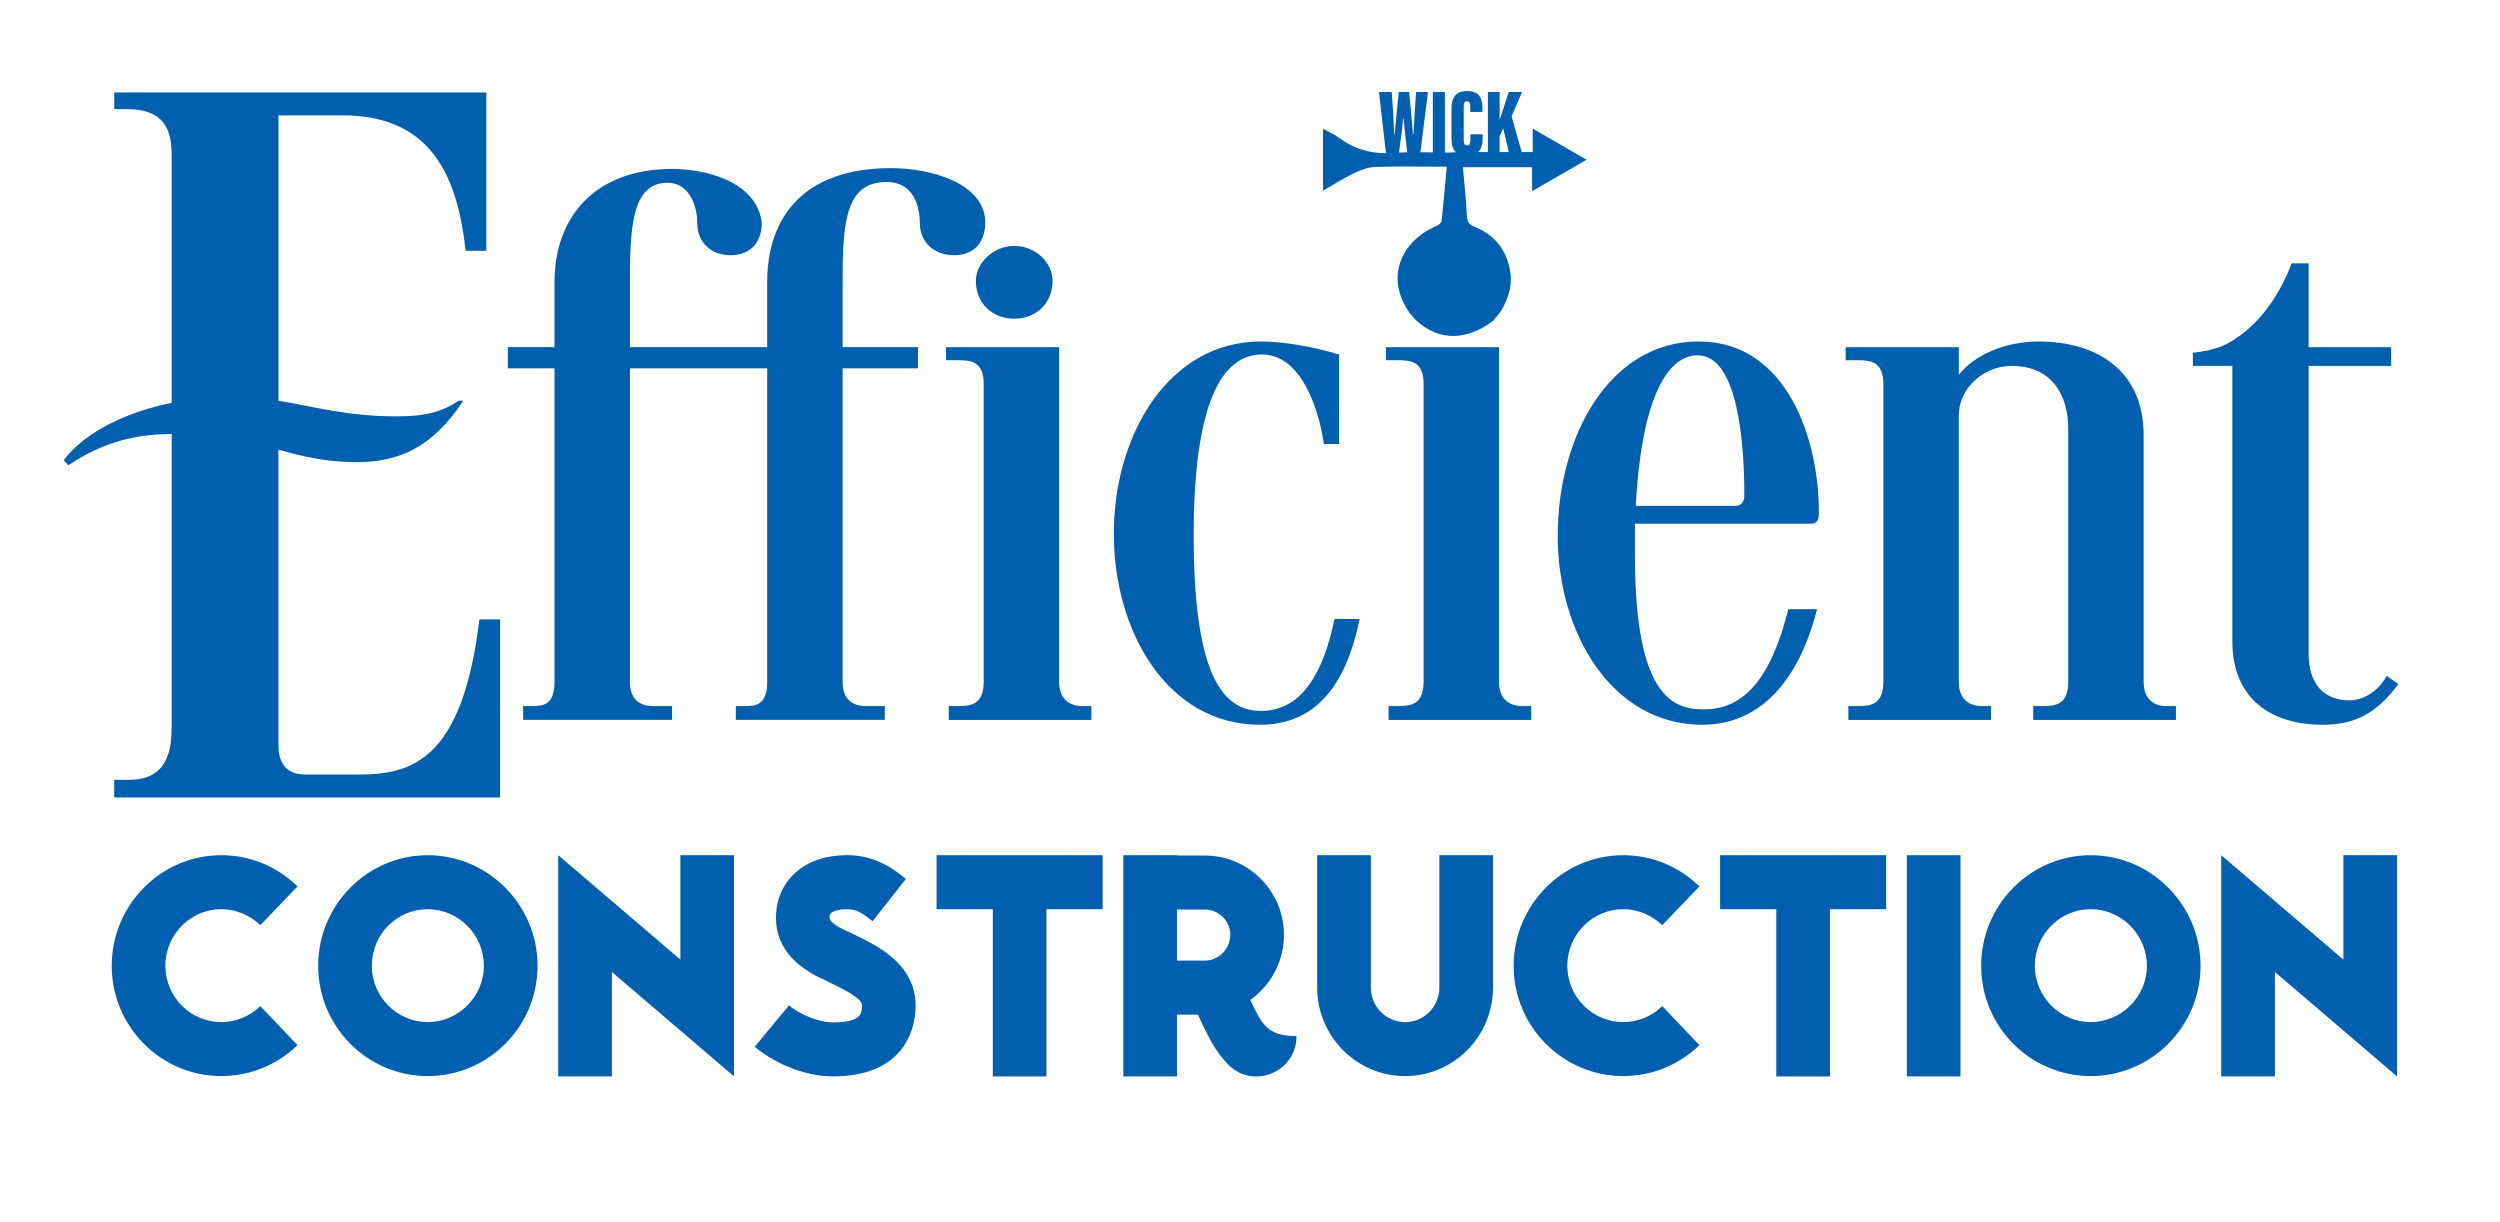 <?xml version="1.0" encoding="UTF-8"?>
<svg data-bbox="28.42 40.59 1041.02 439.436" viewBox="0 0 1114.76 544.97" xmlns="http://www.w3.org/2000/svg" data-type="color">
    <g>
        <path d="M49.82 430.66c0-27.12 21.9-49.32 48.84-49.32 12.82 0 24.78 4.93 34 13.92l-16.57 17.26c-4.75-4.5-10.95-7.11-17.43-7.11-13.69 0-24.92 11.31-24.92 25.24s11.24 25.09 24.92 25.09c6.48 0 12.68-2.47 17.43-7.11l16.57 17.41c-9.22 8.85-21.18 13.78-34 13.78-26.94 0-48.84-22.05-48.84-49.17Z" fill="#005fae" data-color="1"/>
        <path d="M190.72 381.34c26.94 0 48.98 22.19 48.98 49.32s-22.04 49.17-48.98 49.17-48.84-22.05-48.84-49.17 21.9-49.32 48.84-49.32Zm-24.93 49.32c0 13.78 11.24 25.09 24.92 25.09s25.07-11.31 25.07-25.09-11.24-25.24-25.07-25.24-24.92 11.31-24.92 25.24Z" fill="#005fae" data-color="1"/>
        <path d="M303.38 427.9v-46.56h23.92v98.63l-23.92-20.45-30.54-26.11v46.56h-23.92v-98.63l23.92 20.45 30.54 26.11Z" fill="#005fae" data-color="1"/>
        <path d="M408.12 451.54c-.72 8.56-5.91 28.43-36.74 28.43-14.12 0-27.66-7.11-34.87-13.2l15.27-18.42c4.47 3.63 12.82 7.54 19.59 7.54 12.39 0 12.82-3.92 12.97-6.53.14-1.31.29-2.18-2.02-4.21-3.31-2.76-9.22-5.51-15.42-8.56l-.43-.14c-15.27-7.25-22.04-17.84-20.17-31.48 1.44-10.88 10.52-23.64 31.55-23.64 12.97 0 21.47 6.82 26.08 10.59l-14.84 18.86c-4.47-3.63-7.35-5.37-11.24-5.37s-7.64.87-7.92 2.9c-.14 1.16-.43 3.05 6.63 6.38l.43.15c7.78 3.77 15.13 7.11 20.6 11.89 7.92 6.67 11.53 15.09 10.52 24.8Z" fill="#005fae" data-color="1"/>
        <path d="M491.68 405.42h-25.07v74.56h-23.92v-74.56h-25.07v-24.08h74.05v24.08Z" fill="#005fae" data-color="1"/>
        <path d="M500.9 381.34h23.92v.15h12.39c19.45 0 35.3 15.81 35.3 35.39 0 11.02-5.04 20.89-12.97 27.41-.58.58-1.3 1.02-2.02 1.6 5.19 11.02 7.64 16.1 20.6 16.1 0 15.96-19.16 24.08-30.4 12.76-5.91-5.95-9.22-13.2-11.96-18.86l-1.58-3.48h-9.36v27.56H500.9v-98.63Zm23.92 24.22v22.77h12.39c2.88 0 5.33-1.02 7.35-2.76 1.58-1.31 2.74-3.05 3.46-5.08.29-1.16.58-2.32.58-3.63 0-6.24-5.19-11.31-11.38-11.31h-12.39Z" fill="#005fae" data-color="1"/>
        <path d="M641.81 381.34h23.92v59.04c0 21.76-17.58 39.45-39.19 39.45s-39.19-17.7-39.19-39.45v-59.04h23.92v59.04c0 8.41 6.77 15.38 15.27 15.38s15.27-6.96 15.27-15.38v-59.04Z" fill="#005fae" data-color="1"/>
        <path d="M674.94 430.66c0-27.12 21.9-49.32 48.84-49.32 12.82 0 24.78 4.93 34 13.92l-16.57 17.26c-4.75-4.5-10.95-7.11-17.43-7.11-13.69 0-24.92 11.31-24.92 25.24s11.24 25.09 24.92 25.09c6.48 0 12.68-2.47 17.43-7.11l16.57 17.41c-9.22 8.85-21.18 13.78-34 13.78-26.94 0-48.84-22.05-48.84-49.17Z" fill="#005fae" data-color="1"/>
        <path d="M841.06 405.42h-25.07v74.56h-23.92v-74.56H767v-24.08h74.05v24.08Z" fill="#005fae" data-color="1"/>
        <path d="M874.19 479.97h-23.92v-98.63h23.92v98.63Z" fill="#005fae" data-color="1"/>
        <path d="M932.25 381.34c26.94 0 48.98 22.19 48.98 49.32s-22.04 49.17-48.98 49.17-48.84-22.05-48.84-49.17 21.9-49.32 48.84-49.32Zm-24.92 49.32c0 13.78 11.24 25.09 24.92 25.09s25.07-11.31 25.07-25.09-11.24-25.24-25.07-25.24-24.92 11.31-24.92 25.24Z" fill="#005fae" data-color="1"/>
        <path d="M1044.92 427.9v-46.56h23.92v98.63l-23.92-20.45-30.54-26.11v46.56h-23.92v-98.63l23.92 20.45 30.54 26.11Z" fill="#005fae" data-color="1"/>
        <path d="M206.6 178.67c-13.83 20.9-28.67 27.4-47.62 27.4-12.8 0-23.55-2.32-34.82-5.57v131.88c0 12.07 8.19 13 12.29 13h23.04c23.04 0 46.6-5.11 54.28-69.19h9.22v79.41H50.94v-7.89h6.66c17.92 0 18.95-14.4 18.95-24.61V193.54c-15.36 0-30.21 3.25-46.08 13.93l-2.05-2.32c10.75-13.93 30.21-21.83 48.13-25.54V71.41c0-9.29 0-22.75-19.97-22.75h-5.63v-7.43h165.9v70.59h-9.22c-3.58-32.51-14.85-60.37-54.79-60.37h-28.67v127.24c16.9 2.79 30.72 6.97 52.74 6.97 13.83 0 20.48-2.32 27.65-6.97h2.05Z" fill="#005fae" data-color="1"/>
        <path d="M325.69 113.8c-8.4 0-14.8-5.44-14.8-14.52 0-7.62-3.6-17.78-13.2-17.78-16.41 0-16.81 21.05-16.81 46.45v26.85h61.22v-29.03c0-29.03 16.4-50.8 55.22-50.8 18.01 0 42.01 6.89 42.01 24.31 0 7.62-4 14.52-14 14.52-8.4 0-15.2-5.44-15.2-14.52 0-7.98-3.2-18.14-14.8-18.14-19.21 0-19.61 19.96-19.61 46.81v26.85h33.61v9.43h-33.61v139.71c0 7.62 4 10.89 10.4 10.89h8.4V321H328.1v-6.17h4.4c4.8 0 9.6-.73 9.6-10.89V164.23h-61.22v139.71c0 7.62 4 10.89 10.4 10.89h8.4V321h-66.42v-6.17h4.4c4.8 0 9.6-.73 9.6-10.89V164.23h-20.81v-9.43h20.81v-29.03c0-29.39 18.41-50.44 52.42-50.44 14.8 0 37.61 5.44 40.01 23.95 0 7.62-4 14.52-14 14.52Z" fill="#005fae" data-color="1"/>
        <path d="M472.26 154.81v149.14c0 7.62 4.4 10.89 10.4 10.89h4v6.17h-63.62v-6.17h4.4c5.6 0 11.2-.73 11.2-10.89V171.14c0-10.16-6-10.52-11.6-10.52h-5.2v-5.81h50.42Zm-20.01-45.15c9.82 0 17.1 7.75 17.1 15.51 0 10.05-7.28 16.94-17.1 16.94s-17.1-6.89-17.1-16.94c0-7.75 7.6-15.51 17.1-15.51Z" fill="#005fae" data-color="1"/>
        <path d="M678.8 314.84c-6 0-10.4-3.27-10.4-10.89V154.81h-50.42v5.81h5.2c5.61 0 11.61.36 11.61 10.52v132.81c0 10.16-5.6 10.89-11.21 10.89h-4.4v6.17h63.62v-6.17h-4Z" fill="#005fae" data-color="1"/>
        <path d="M595.09 276.01h11.2c-4.4 21.05-14.4 47.17-44.41 47.17-41.21 0-65.22-41.37-65.22-85.28s24.41-85.64 65.62-85.64c10.4 0 24.01 2.54 34.81 5.81v39.92h-6.8c-1.2-9.8-8-39.92-27.61-39.92-17.61 0-30.41 21.05-30.41 80.56s11.6 78.38 30.01 78.38c22.41 0 29.61-26.13 32.81-41Z" fill="#005fae" data-color="1"/>
        <path d="M694.59 238.99c0-44.63 23.21-86.73 62.82-86.73s53.62 43.91 53.62 75.84c0 2.54 0 5.44-3.6 5.44h-78.42v13.43c0 55.88 12.8 69.31 29.61 69.31h1.6c23.61 0 32.41-26.13 37.21-44.63h12.8c-6 23.95-20.41 51.53-51.22 51.53-40.01 0-64.42-40.64-64.42-84.19Zm34.81-13.42h44.01c3.2 0 4.4-1.81 4.4-4.72 0-24.68-3.2-62.41-20.81-62.41-14.4 0-25.21 21.41-27.61 67.13Z" fill="#005fae" data-color="1"/>
        <path d="M873.44 154.81v12.34c6.4-8.35 20.01-14.88 35.61-14.88 25.61 0 46.81 12.7 46.81 41.73v109.95c0 7.62 4.4 10.89 10 10.89h4.4v6.17h-63.62v-6.17h4.4c5.6 0 11.2-.73 11.2-10.89V191.1c0-15.24-7.6-27.94-25.21-27.94-12.8 0-23.61 10.16-23.61 22.14v118.66c0 7.62 4.4 10.89 10.4 10.89h4v6.17H824.2v-6.17h4.4c5.6 0 11.2-.73 11.2-10.89V171.15c0-10.16-6-10.52-11.6-10.52H823v-5.81h50.42Z" fill="#005fae" data-color="1"/>
        <path d="M1029.42 117.43v37.38h36.81v8.35h-36.81v128.09c0 13.43 6.4 21.05 18.41 21.05 3.6 0 11.2-1.81 16.41-10.89l5.2 3.63c-9.6 13.06-19.61 18.14-33.61 18.14-22.41 0-40.41-10.89-40.41-37.38V163.15h-17.61v-5.81c5.6-.73 11.6-1.81 16.41-4.72 12-6.89 21.61-19.23 27.61-35.2h7.6Z" fill="#005fae" data-color="1"/>
        <path d="M707.47 71.23c-8.15-4.72-15.74-9.11-24.03-13.9v10.49h-4.9l-4.53-15.96 4.7-10.85h-5.95c-1.26 3.84-3.1 9.57-3.99 12.21h-.09V41.01h-5.22v26.81h-4.35c1.75-1.63 2-4.22 2-6.42v-1.52h-5.45v2.33c0 1.78-.35 2.64-1.51 2.64-1.22 0-1.47-1.02-1.47-2.51V47.52c0-1.59.36-2.33 1.47-2.33s1.45.79 1.45 2.33v2.39h5.43v-1.76c0-3.67-.96-7.56-6.88-7.56-4.49 0-6.92 2.57-6.92 7.44v13.74c0 2.84.63 4.88 1.98 6.14-2.35.09-2.66.12-3.56.14-.45 0-.91 0-1.36-.01V41.01h-5.38v26.95c-1.86-.03-3.72-.06-5.56-.08l3.39-26.87h-5.32c-.36 4.63-.88 13.6-1.12 18.83h-.22c-.53-5.83-1.17-13.36-1.74-18.83h-4.64c-.6 5.81-1.27 13.44-1.83 18.92h-.19c-.14-4.42-.7-13.91-1.1-18.92h-5.68l3.1 27.31c-7.87-.02-14.88-2.27-21.35-7.15-1.85-1.4-4.1-2.28-6.7-3.7v27.54c4.93-2.82 9.31-5.64 13.97-7.88 2.91-1.39 6.22-2.56 9.39-2.68 9.17-.35 18.36-.13 27.54-.12h4.27c-.76 8.34-1.4 16.24-2.27 24.11-.1.85-1.33 1.89-2.27 2.29-16.21 6.95-22.89 23.35-12.16 38.57.7 1 2.29 2.88 3.2 3.7 10.69 9.62 22.96 8.52 34.18.03l3.09-3.74c3.99-6.27 5.84-12.77 4.18-20.06-1.98-8.72-7.14-14.68-15.28-17.98-2.44-.99-3.55-1.98-3.68-4.79-.34-7.23-1.15-14.44-1.79-21.91h30.85v10.68c8.36-4.82 15.98-9.21 24.3-14Zm-83.64-3.2c.58-4.77 1.35-9.8 1.85-15.13h.19c.45 5.35 1.09 10.38 1.62 15-1.22.02-2.44.06-3.66.13Zm44.85-.21v-7.03l1.61-3.58 2.48 10.61h-4.09Z" fill="#005fae" data-color="1"/>
    </g>
</svg>
